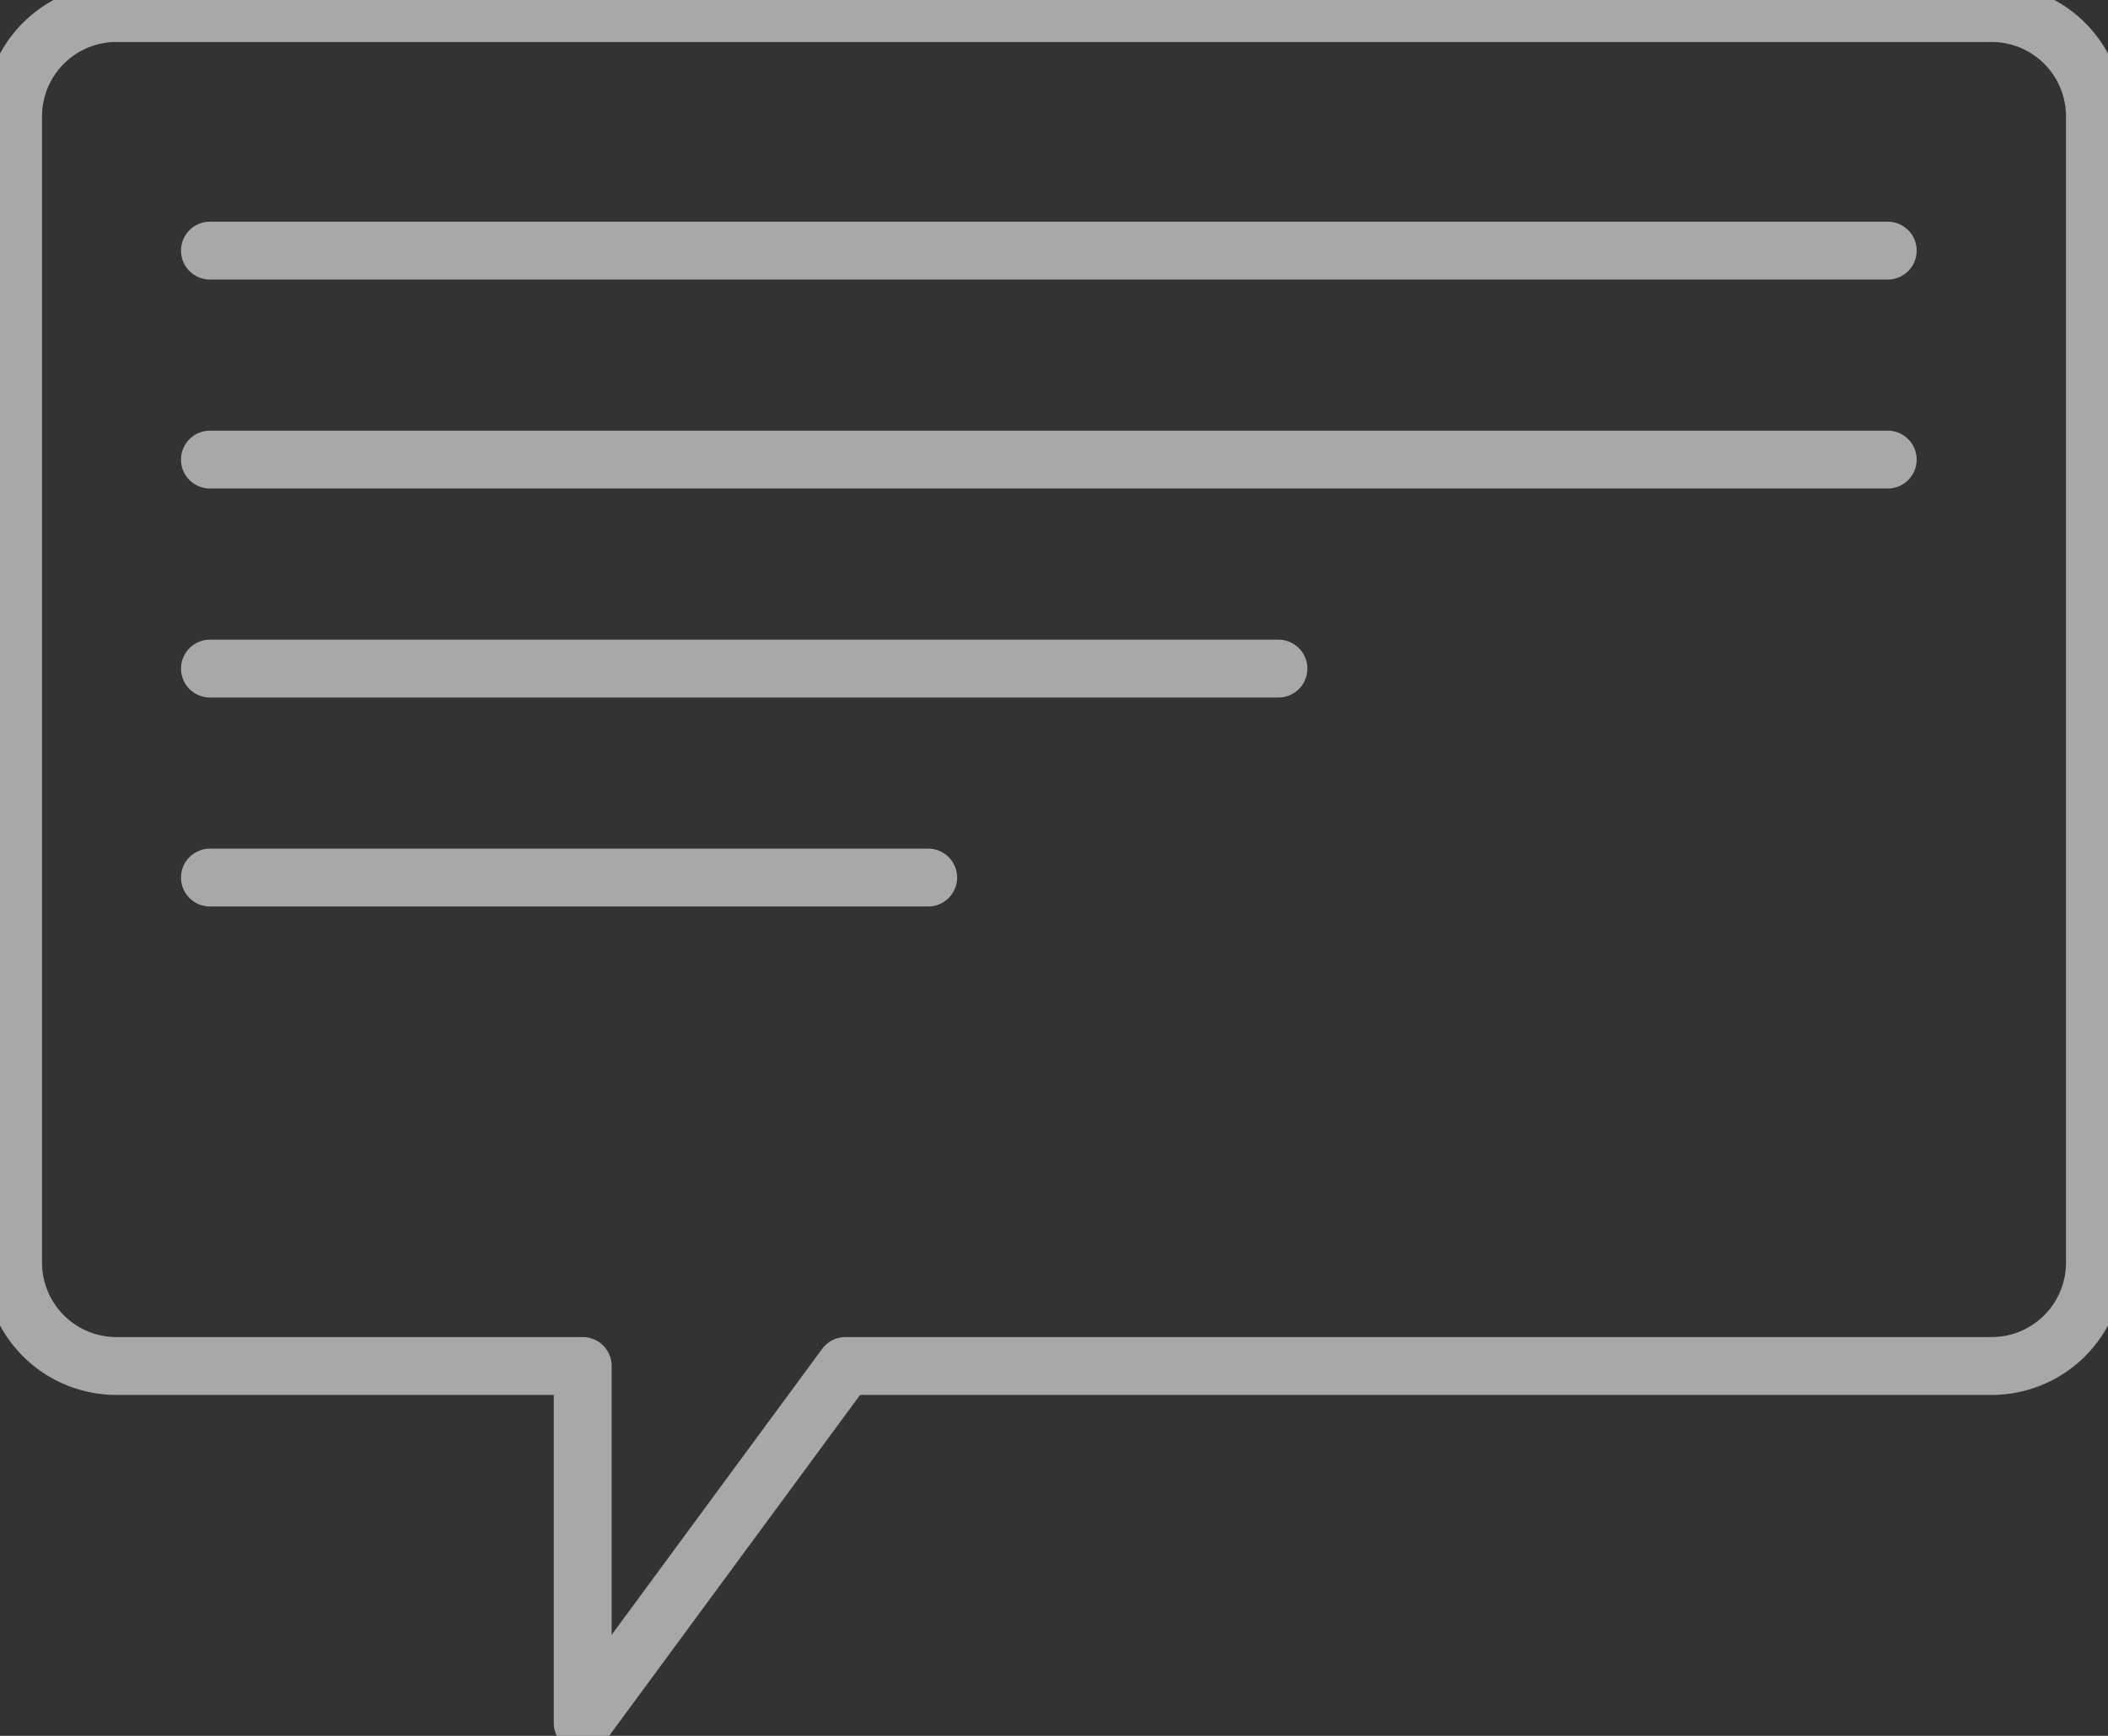 <svg xmlns="http://www.w3.org/2000/svg" xmlns:xlink="http://www.w3.org/1999/xlink" width="51" height="42" viewBox="0 0 51 42">
  <rect x="0" y="0" width="51" height="42" fill="#333333" stroke="none"/>
  <defs>
    <clipPath id="clip-path">
      <rect id="長方形_1112" data-name="長方形 1112" width="51" height="42" fill="none" stroke="#f4f7fa" stroke-width="1"/>
    </clipPath>
  </defs>
  <g id="グループ_4842" data-name="グループ 4842" opacity="0.6">
    <g id="グループ_2709" data-name="グループ 2709" clip-path="url(#clip-path)">
      <path id="パス_5258" data-name="パス 5258" d="M48.567.7H3.2A2.5,2.5,0,0,0,.7,3.2V30.935a2.5,2.5,0,0,0,2.5,2.5H14.481v8.636l6.357-8.636H48.567a2.5,2.5,0,0,0,2.5-2.5V3.2A2.5,2.5,0,0,0,48.567.7Z" transform="translate(-0.383 -0.384)" fill="none" stroke="#f4f7fa" stroke-linecap="round" stroke-linejoin="round" stroke-width="1.4"/>
      <line id="線_177" data-name="線 177" x2="40.592" transform="translate(5.079 6.064)" fill="none" stroke="#f4f7fa" stroke-linecap="round" stroke-linejoin="round" stroke-width="1.4"/>
      <line id="線_178" data-name="線 178" x2="40.592" transform="translate(5.079 11.12)" fill="none" stroke="#f4f7fa" stroke-linecap="round" stroke-linejoin="round" stroke-width="1.4"/>
      <line id="線_179" data-name="線 179" x2="25.851" transform="translate(5.079 16.177)" fill="none" stroke="#f4f7fa" stroke-linecap="round" stroke-linejoin="round" stroke-width="1.4"/>
      <line id="線_180" data-name="線 180" x2="17.377" transform="translate(5.079 21.233)" fill="none" stroke="#f4f7fa" stroke-linecap="round" stroke-linejoin="round" stroke-width="1.4"/>
    </g>
  </g>
</svg>
